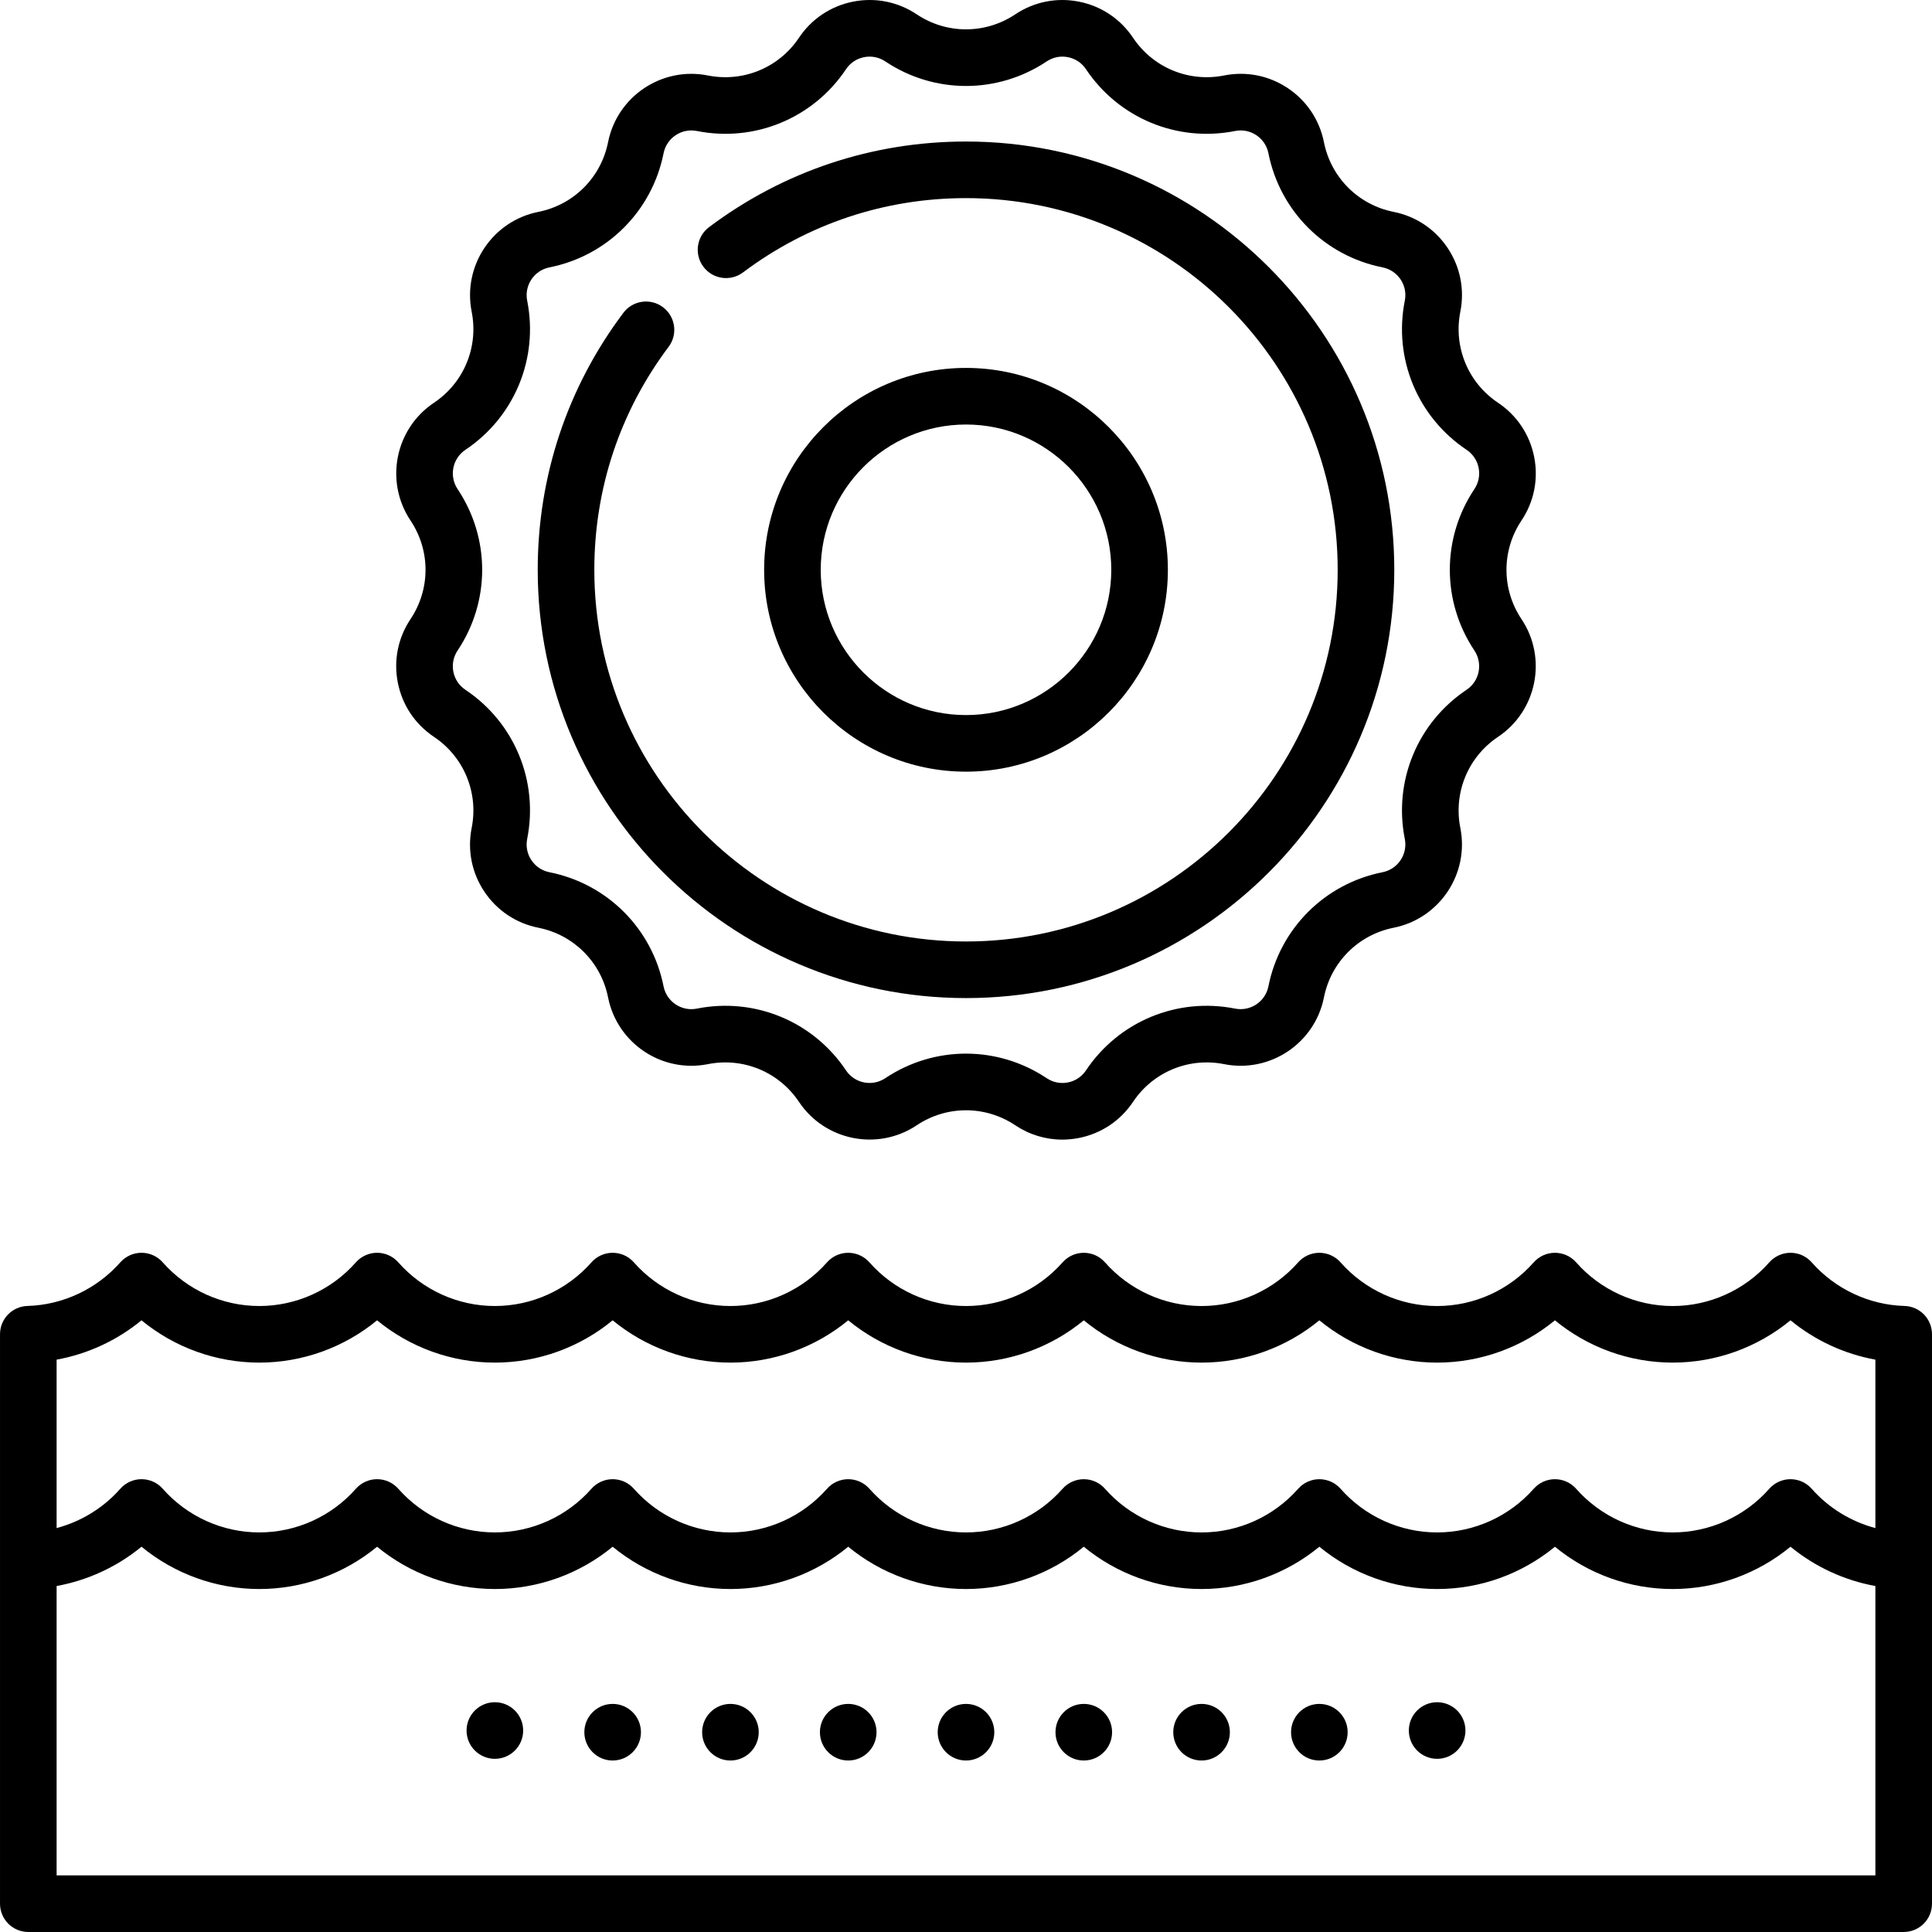 <svg xmlns="http://www.w3.org/2000/svg" id="Capa_1" height="512" viewBox="0 0 512.005 512.005" width="512"><g><path d="m504.717 346.096c-9.389-.269-18.352-4.48-24.591-11.552-1.423-1.614-3.472-2.539-5.624-2.539s-4.2.925-5.624 2.539c-6.484 7.351-15.812 11.567-25.59 11.567-9.777 0-19.105-4.216-25.591-11.567-1.424-1.614-3.472-2.538-5.624-2.538s-4.201.925-5.624 2.539c-6.484 7.351-15.812 11.567-25.59 11.567s-19.105-4.216-25.591-11.567c-1.424-1.614-3.473-2.538-5.624-2.538-2.152 0-4.201.925-5.624 2.539-6.484 7.351-15.812 11.567-25.59 11.567s-19.105-4.216-25.59-11.567c-1.423-1.614-3.472-2.539-5.624-2.539s-4.2.924-5.624 2.538c-6.485 7.351-15.813 11.567-25.591 11.567s-19.105-4.216-25.59-11.567c-1.423-1.614-3.472-2.539-5.624-2.539s-4.2.924-5.624 2.538c-6.485 7.351-15.813 11.567-25.591 11.567s-19.105-4.216-25.59-11.567c-1.423-1.614-3.472-2.539-5.624-2.539s-4.2.924-5.624 2.538c-6.485 7.351-15.813 11.567-25.591 11.567s-19.105-4.216-25.59-11.567c-1.423-1.614-3.472-2.539-5.624-2.539s-4.201.925-5.624 2.539c-6.484 7.351-15.812 11.567-25.59 11.567s-19.106-4.216-25.591-11.567c-1.424-1.614-3.472-2.539-5.624-2.539s-4.201.925-5.624 2.539c-6.239 7.072-15.202 11.283-24.591 11.552-4.057.117-7.285 3.438-7.285 7.497v150.912c0 4.142 3.357 7.5 7.5 7.5h497c4.143 0 7.5-3.358 7.5-7.5v-150.911c.003-4.058-3.226-7.38-7.283-7.497zm-7.714 150.909h-482v-76.688c8.244-1.498 16.013-5.09 22.496-10.417 8.737 7.195 19.762 11.211 31.219 11.211 11.455 0 22.478-4.015 31.214-11.208 8.736 7.192 19.759 11.208 31.214 11.208s22.478-4.016 31.215-11.208c8.736 7.193 19.759 11.208 31.214 11.208 11.454 0 22.478-4.016 31.215-11.208 8.736 7.193 19.759 11.208 31.214 11.208s22.478-4.016 31.215-11.208c8.736 7.193 19.759 11.208 31.214 11.208s22.478-4.015 31.214-11.208c8.737 7.192 19.76 11.208 31.215 11.208s22.478-4.015 31.214-11.208c8.737 7.192 19.761 11.208 31.215 11.208 11.457 0 22.48-4.016 31.218-11.211 6.483 5.328 14.252 8.92 22.496 10.417v76.688zm0-92.044c-6.466-1.72-12.38-5.32-16.876-10.417-1.423-1.614-3.472-2.539-5.624-2.539s-4.2.925-5.624 2.539c-6.484 7.351-15.812 11.567-25.59 11.567-9.777 0-19.105-4.216-25.591-11.567-1.424-1.614-3.472-2.538-5.624-2.538s-4.201.925-5.624 2.539c-6.484 7.351-15.812 11.567-25.59 11.567s-19.105-4.216-25.591-11.567c-1.424-1.614-3.473-2.538-5.624-2.538-2.152 0-4.201.925-5.624 2.539-6.484 7.351-15.812 11.567-25.59 11.567s-19.105-4.216-25.59-11.567c-1.423-1.614-3.472-2.539-5.624-2.539s-4.2.924-5.624 2.538c-6.485 7.351-15.813 11.567-25.591 11.567s-19.105-4.216-25.59-11.567c-1.423-1.614-3.472-2.539-5.624-2.539s-4.2.924-5.624 2.538c-6.485 7.351-15.813 11.567-25.591 11.567s-19.105-4.216-25.59-11.567c-1.423-1.614-3.472-2.539-5.624-2.539s-4.2.924-5.624 2.538c-6.485 7.351-15.813 11.567-25.591 11.567s-19.105-4.216-25.59-11.567c-1.423-1.614-3.472-2.539-5.624-2.539s-4.201.925-5.624 2.539c-6.484 7.351-15.812 11.567-25.59 11.567s-19.106-4.216-25.591-11.567c-1.424-1.614-3.472-2.539-5.624-2.539s-4.201.925-5.624 2.539c-4.496 5.097-10.41 8.697-16.876 10.417v-44.633c8.245-1.498 16.013-5.1 22.496-10.428 8.737 7.195 19.762 11.211 31.219 11.211 11.455 0 22.478-4.015 31.214-11.208 8.736 7.192 19.759 11.208 31.214 11.208s22.478-4.016 31.215-11.208c8.736 7.193 19.759 11.208 31.214 11.208 11.454 0 22.478-4.016 31.215-11.208 8.736 7.193 19.759 11.208 31.214 11.208s22.478-4.016 31.215-11.208c8.736 7.193 19.759 11.208 31.214 11.208s22.478-4.015 31.214-11.208c8.737 7.192 19.76 11.208 31.215 11.208s22.478-4.015 31.214-11.208c8.737 7.192 19.761 11.208 31.215 11.208 11.457 0 22.48-4.016 31.218-11.211 6.483 5.328 14.251 8.93 22.496 10.428z"></path><circle cx="256.003" cy="459.058" r="7.5"></circle><circle cx="224.789" cy="459.058" r="7.5"></circle><circle cx="193.574" cy="459.058" r="7.5"></circle><circle cx="162.36" cy="459.058" r="7.5"></circle><circle cx="131.146" cy="458.611" r="7.5"></circle><circle cx="287.217" cy="459.058" r="7.5"></circle><circle cx="318.431" cy="459.058" r="7.5"></circle><circle cx="349.646" cy="459.058" r="7.5"></circle><circle cx="380.86" cy="458.611" r="7.5"></circle><path d="m105.437 180.955c1.172 5.895 4.57 10.98 9.567 14.319 7.933 5.3 11.855 14.772 9.995 24.129-1.173 5.895.021 11.894 3.359 16.891 3.339 4.998 8.424 8.396 14.319 9.568 9.357 1.861 16.606 9.11 18.468 18.468 2.42 12.168 14.288 20.102 26.458 17.679 9.355-1.861 18.829 2.062 24.13 9.995 6.893 10.316 20.895 13.1 31.21 6.208 7.934-5.301 18.184-5.301 26.117 0 3.745 2.502 8.051 3.8 12.455 3.799 1.473 0 2.958-.146 4.436-.439 5.895-1.173 10.98-4.571 14.319-9.568 5.301-7.933 14.767-11.856 24.13-9.995 12.168 2.417 24.038-5.511 26.458-17.679 1.861-9.357 9.11-16.606 18.469-18.467 12.168-2.421 20.099-14.291 17.678-26.458-1.86-9.357 2.063-18.829 9.995-24.13 10.315-6.893 13.102-20.894 6.209-31.21-5.302-7.933-5.302-18.185-.002-26.117 3.34-4.997 4.533-10.996 3.36-16.891-1.172-5.895-4.57-10.98-9.567-14.319-7.933-5.3-11.855-14.771-9.995-24.129 1.173-5.895-.021-11.893-3.359-16.891s-8.424-8.396-14.319-9.568c-9.357-1.861-16.606-9.11-18.468-18.468-1.172-5.895-4.57-10.98-9.567-14.319-4.998-3.339-10.999-4.533-16.891-3.36-9.354 1.861-18.829-2.062-24.13-9.995-3.339-4.998-8.425-8.396-14.319-9.568-5.894-1.171-11.894.021-16.891 3.36-7.932 5.301-18.184 5.301-26.117 0-4.998-3.339-10.995-4.532-16.891-3.36-5.895 1.173-10.98 4.571-14.319 9.568-5.301 7.933-14.77 11.856-24.13 9.995-12.175-2.423-24.039 5.511-26.458 17.679-1.861 9.357-9.11 16.606-18.469 18.467-12.167 2.42-20.098 14.29-17.677 26.458 1.86 9.357-2.063 18.829-9.995 24.13-10.315 6.893-13.102 20.894-6.209 31.21 5.302 7.933 5.302 18.185.002 26.117-3.34 4.997-4.534 10.996-3.361 16.891zm15.831-51.342c-2.298-3.439-1.369-8.106 2.07-10.405 12.995-8.683 19.421-24.199 16.372-39.527-.807-4.057 1.838-8.014 5.894-8.821 15.329-3.049 27.204-14.924 30.253-30.253.808-4.057 4.758-6.699 8.821-5.894 15.323 3.048 30.845-3.377 39.528-16.374 1.113-1.666 2.808-2.798 4.772-3.189 1.967-.389 3.965.007 5.631 1.12 12.996 8.684 29.789 8.684 42.785 0 1.666-1.113 3.664-1.51 5.631-1.12 1.965.391 3.659 1.523 4.772 3.19 8.684 12.994 24.194 19.42 39.529 16.373 1.963-.391 3.965.007 5.63 1.12 1.666 1.113 2.799 2.809 3.19 4.773 3.049 15.329 14.924 27.205 30.253 30.254 1.965.391 3.66 1.523 4.773 3.189s1.511 3.666 1.12 5.631c-3.05 15.329 3.377 30.844 16.372 39.527 1.666 1.113 2.799 2.809 3.19 4.774s-.008 3.964-1.12 5.63c-8.684 12.996-8.684 29.79 0 42.785 2.298 3.439 1.369 8.106-2.07 10.405-12.995 8.683-19.421 24.199-16.372 39.527.807 4.057-1.838 8.014-5.894 8.821-15.329 3.049-27.204 14.924-30.253 30.253-.809 4.056-4.765 6.697-8.821 5.894-15.324-3.049-30.845 3.377-39.528 16.374-1.113 1.666-2.808 2.798-4.772 3.189-1.966.39-3.965-.006-5.631-1.12-6.498-4.342-13.945-6.513-21.393-6.513-7.447 0-14.895 2.171-21.393 6.513-3.438 2.296-8.106 1.37-10.404-2.069-8.684-12.996-24.204-19.421-39.527-16.374-4.06.812-8.015-1.837-8.821-5.893-3.049-15.329-14.924-27.205-30.253-30.254-1.965-.391-3.66-1.523-4.773-3.189s-1.511-3.666-1.12-5.631c3.049-15.329-3.377-30.845-16.372-39.527-1.666-1.113-2.799-2.809-3.19-4.774s.008-3.964 1.121-5.631c8.684-12.995 8.684-29.789 0-42.784z"></path><path d="m256.003 264.505c62.584 0 113.5-50.916 113.5-113.5s-50.916-113.5-113.5-113.5c-24.783 0-48.331 7.848-68.099 22.694-3.313 2.488-3.98 7.189-1.493 10.501 2.487 3.313 7.188 3.979 10.501 1.493 17.149-12.88 37.582-19.688 59.091-19.688 54.313 0 98.5 44.187 98.5 98.5s-44.187 98.5-98.5 98.5-98.5-44.187-98.5-98.5c0-21.509 6.808-41.942 19.688-59.091 2.487-3.312 1.819-8.014-1.493-10.501-3.313-2.487-8.015-1.819-10.501 1.493-14.847 19.767-22.694 43.315-22.694 68.099 0 62.584 50.916 113.5 113.5 113.5z"></path><path d="m309.503 151.003c0-29.5-24-53.5-53.5-53.5s-53.5 24-53.5 53.5 24 53.5 53.5 53.5 53.5-24 53.5-53.5zm-92 0c0-21.229 17.271-38.5 38.5-38.5s38.5 17.271 38.5 38.5-17.271 38.5-38.5 38.5-38.5-17.271-38.5-38.5z"></path></g></svg>
